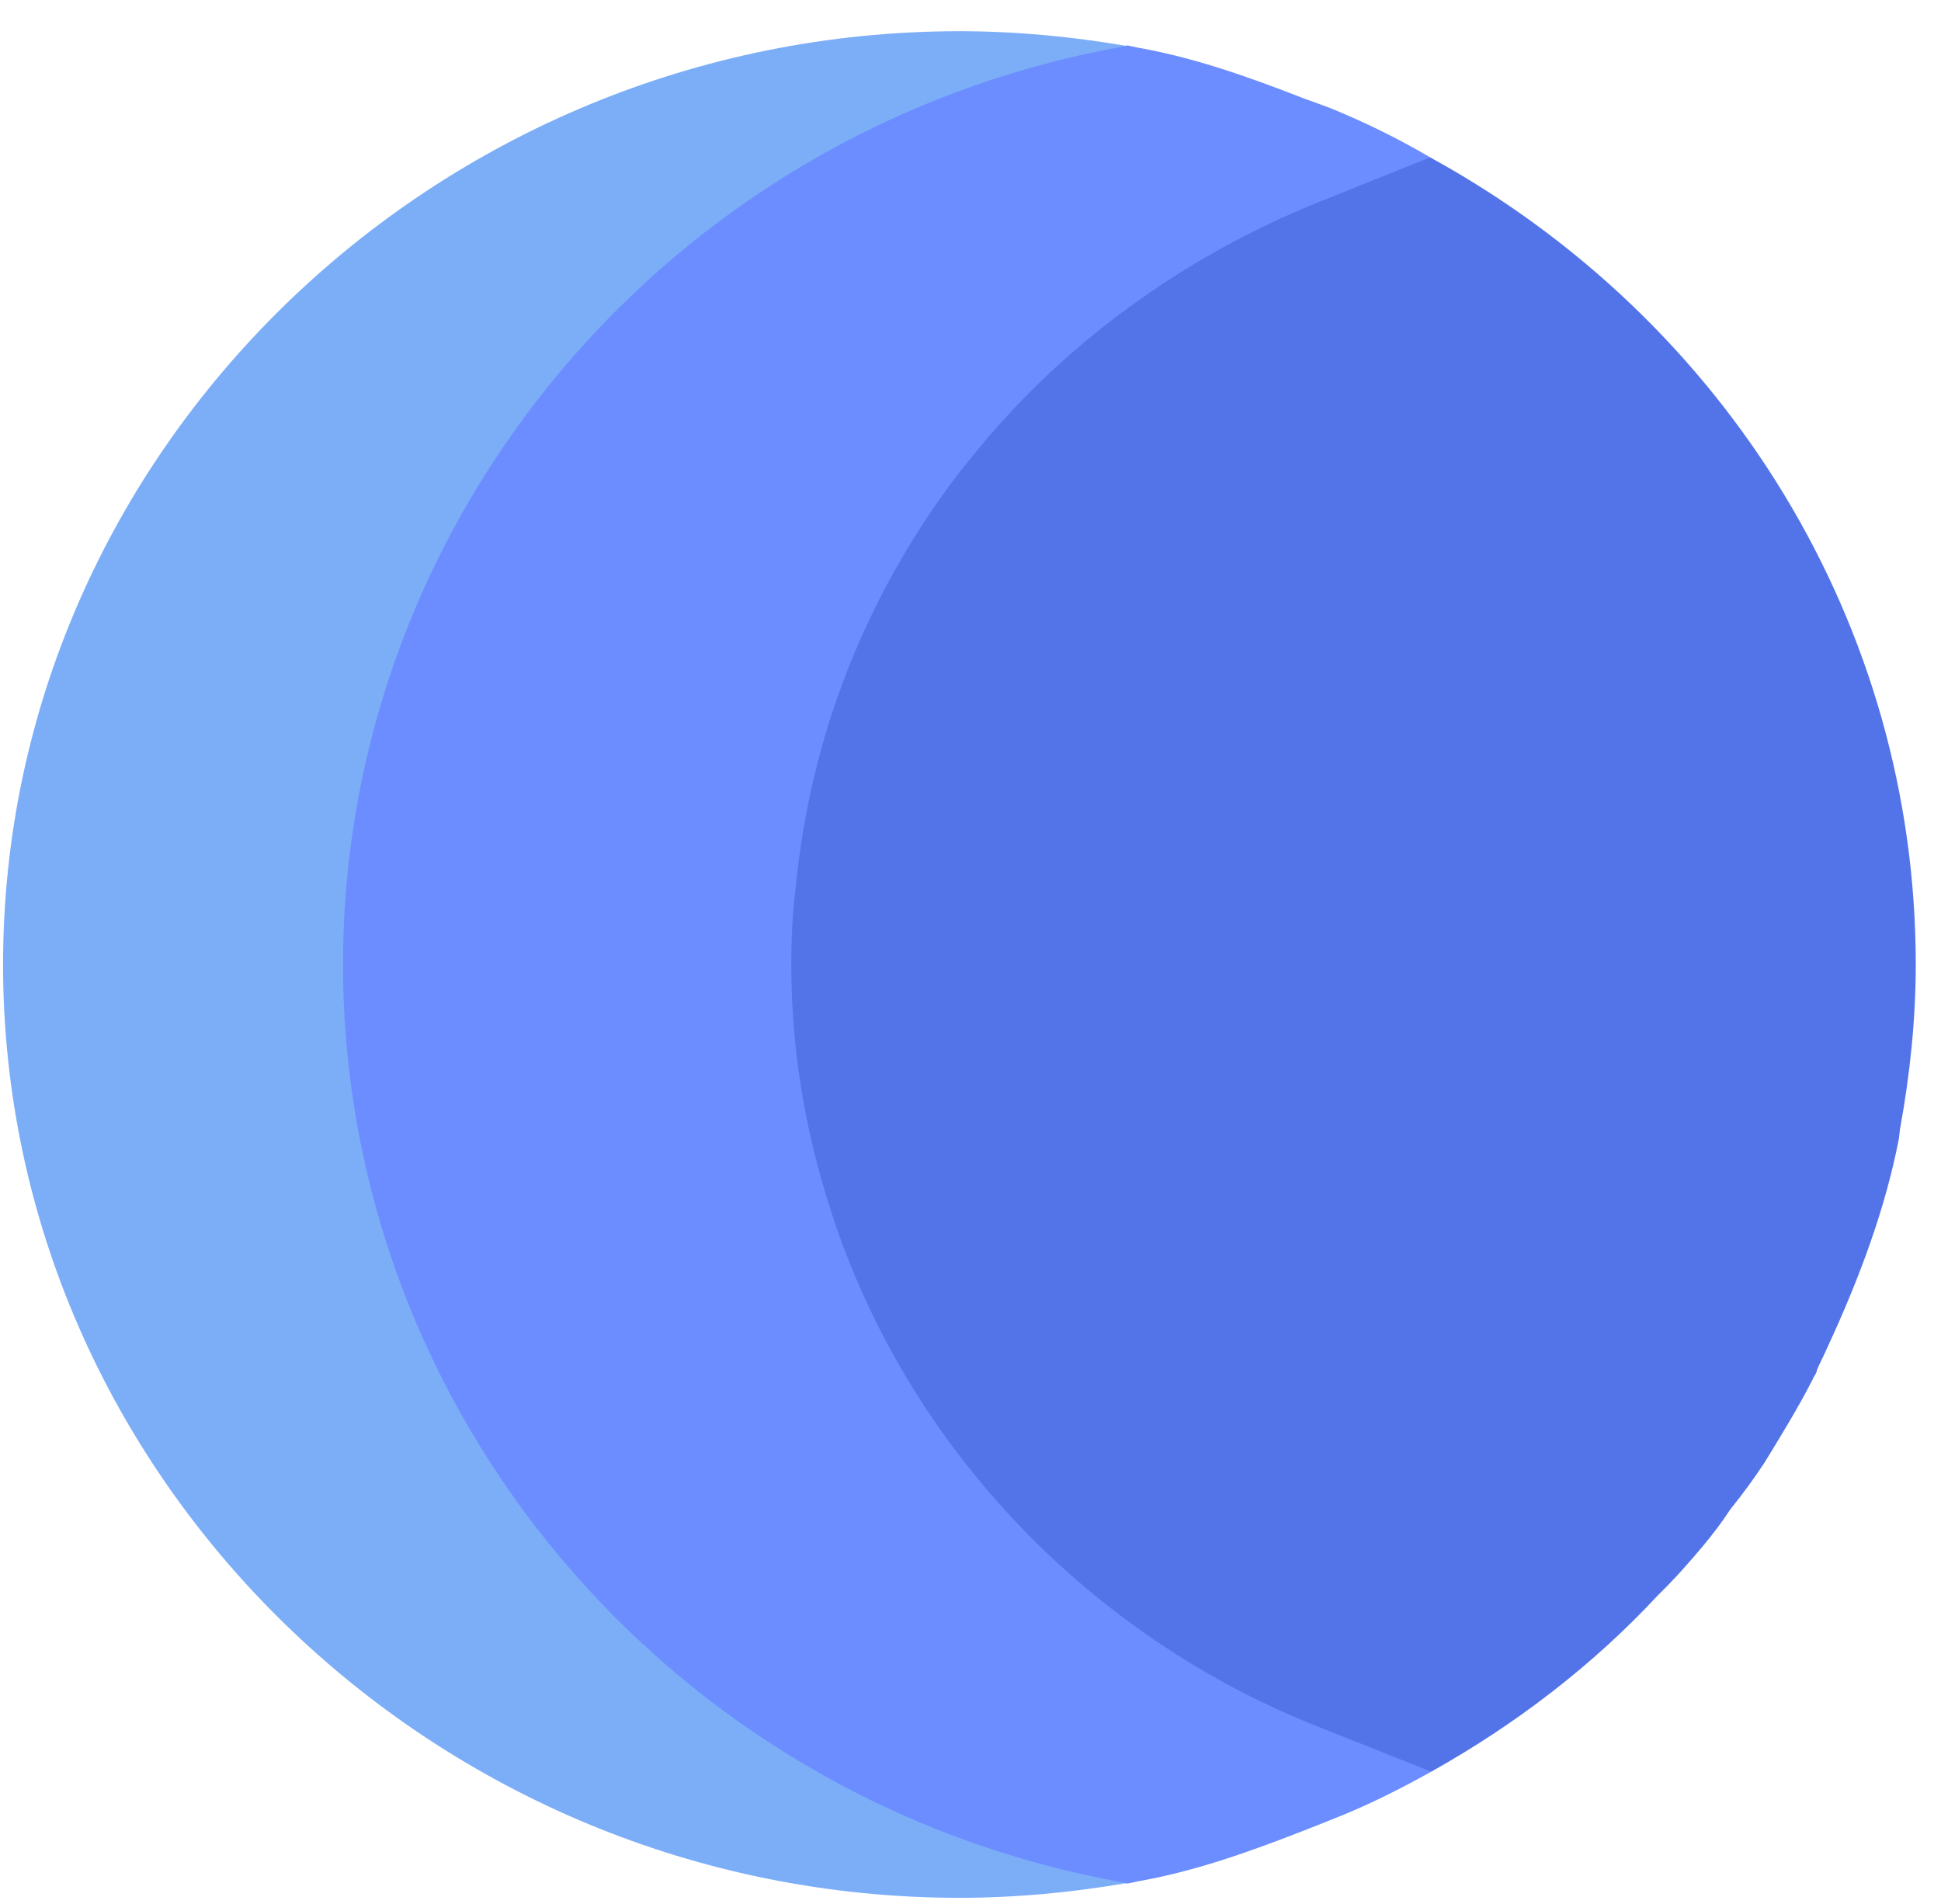 <svg width="52" height="51" viewBox="0 0 52 51" fill="none" xmlns="http://www.w3.org/2000/svg">
<g clip-path="url(#clip0_180_1714)">
<path d="M12.192 25.836C12.192 15.996 18.895 7.369 28.393 4.674L30.202 1.234C28.717 0.978 27.206 0.836 25.703 0.836C11.63 0.836 0.082 12.104 0.082 25.836C0.082 39.567 11.63 50.836 25.703 50.836C27.208 50.836 28.721 50.694 30.208 50.437L29.887 47.286C19.601 45.103 12.192 36.187 12.192 25.836Z" fill="#7CAEF8"/>
<path fill-rule="evenodd" clip-rule="evenodd" d="M31.524 3.99L38.314 4.215C46.27 8.58 51.324 16.754 51.324 25.836C51.324 27.299 51.169 28.783 50.905 30.226L50.902 30.224L50.903 30.23L50.873 30.494C50.513 32.369 49.812 34.244 48.972 36.06C48.972 36.06 48.972 36.06 48.972 36.06C48.927 36.162 48.875 36.272 48.823 36.381C48.77 36.491 48.717 36.602 48.672 36.705V36.734C48.657 36.778 48.634 36.815 48.612 36.852C48.589 36.888 48.567 36.925 48.552 36.969C48.161 37.73 47.711 38.463 47.261 39.195C46.99 39.605 46.69 40.016 46.36 40.426L46.359 40.426L46.359 40.426C46.149 40.748 45.909 41.07 45.639 41.393C45.248 41.861 44.858 42.301 44.408 42.74C42.666 44.615 40.595 46.197 38.343 47.457H31.107C25.763 44.469 21.62 39.635 19.638 33.951C19.638 33.951 19.638 33.951 19.638 33.951H19.578L19.322 33.086C19.274 32.935 19.229 32.784 19.188 32.633L19.184 32.619C19.13 32.439 19.08 32.259 19.032 32.08L18.767 31.139H18.797L18.798 31.139C18.407 29.381 18.197 27.623 18.197 25.836V25.514C18.197 25.514 18.197 25.514 18.197 25.514L18.197 25.514L18.137 25.543L18.227 24.635C18.237 24.5 18.243 24.369 18.25 24.239C18.263 23.972 18.277 23.709 18.317 23.434C18.33 23.278 18.349 23.128 18.372 22.98L18.438 22.438H18.467C18.938 18.944 20.149 15.63 22.055 12.652H21.891L22.988 11.298C23.242 10.953 23.507 10.613 23.781 10.279L24.232 9.723H24.276C26.267 7.407 28.743 5.48 31.524 3.99Z" fill="#5374E9"/>
<path d="M35.25 46.227C28.855 43.678 23.931 38.287 22.07 31.812C21.95 31.402 21.829 30.963 21.739 30.553C21.379 29 21.199 27.418 21.199 25.836C21.199 25.133 21.229 24.459 21.319 23.756C21.709 19.713 23.21 15.904 25.703 12.652L26.153 12.096C28.495 9.225 31.647 6.91 35.25 5.445L38.313 4.215C37.472 3.717 36.571 3.277 35.641 2.896C35.641 2.896 35.01 2.662 34.92 2.633C33.419 2.047 31.978 1.539 30.477 1.275L30.206 1.217L29.936 1.275C17.896 3.502 9.189 13.883 9.189 25.836C9.189 37.789 17.896 48.17 29.936 50.396L30.206 50.455L30.477 50.396C31.978 50.133 33.419 49.625 34.92 49.039C35.01 49.01 35.13 48.951 35.22 48.922L35.731 48.717C36.631 48.365 37.502 47.926 38.343 47.457L35.25 46.227Z" fill="#6C8DFF"/>
</g>
<defs>
<clipPath id="clip0_180_1714">
<rect width="51.241" height="50" fill="white" transform="translate(0.082 0.836)"/>
</clipPath>
</defs>
</svg>
